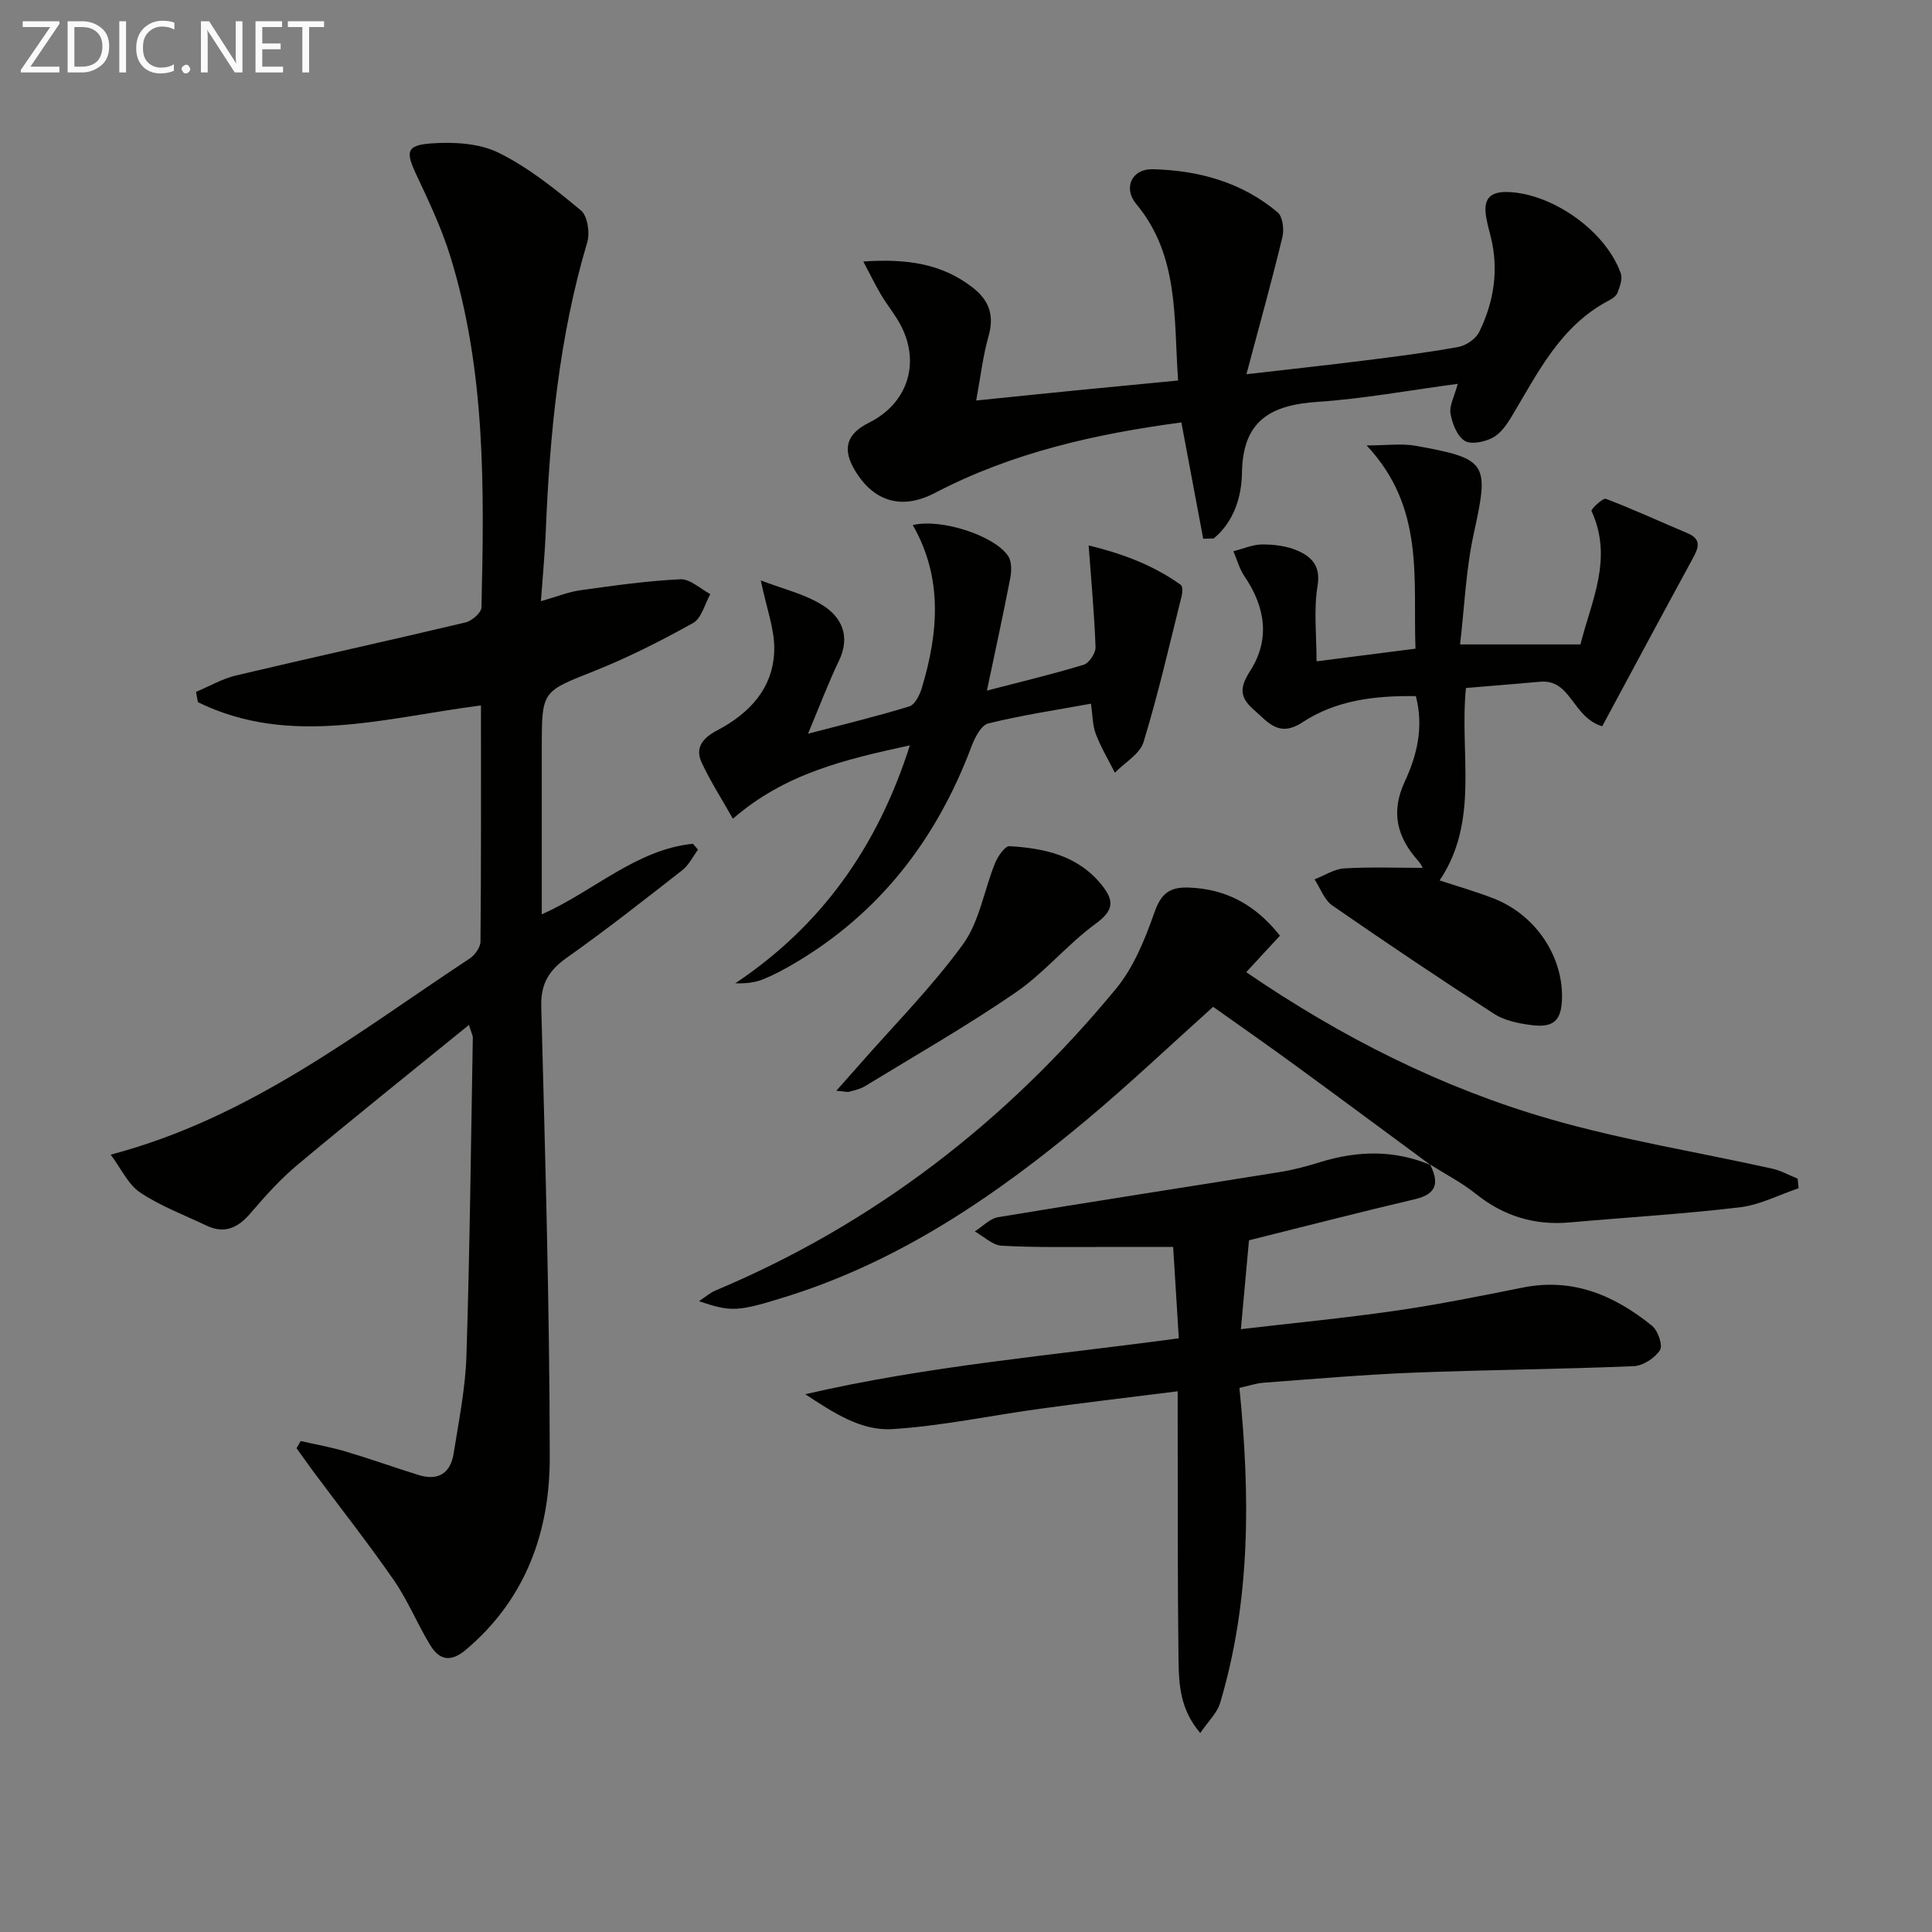 <svg enable-background="new 0 0 400 400" viewBox="0 0 400 400" xmlns="http://www.w3.org/2000/svg"><rect x="0" y="0" width="400" height="400" fill="#808080" stroke="none"/><path d="m62.26 298.35c3.09.71 6.23 1.26 9.27 2.16 5.08 1.51 10.08 3.3 15.15 4.88 4.03 1.25 6.6-.37 7.24-4.45 1.06-6.71 2.43-13.45 2.65-20.21.7-21.96.93-43.93 1.32-65.9.01-.43-.25-.86-.8-2.63-12.19 9.91-23.95 19.31-35.49 28.96-3.56 2.97-6.71 6.49-9.74 10.03-2.59 3.03-5.37 4.34-9.12 2.55-4.62-2.2-9.51-4.03-13.72-6.84-2.5-1.67-3.93-4.94-6.1-7.84 28.89-7.63 51-25.23 74.32-40.61 1.08-.71 2.22-2.3 2.24-3.48.15-16.14.1-32.28.1-48.92-19.88 2.55-39.55 8.67-58.6-.67-.13-.71-.27-1.42-.4-2.13 2.75-1.15 5.41-2.72 8.28-3.4 15.82-3.75 31.7-7.22 47.51-10.98 1.32-.31 3.28-2.01 3.31-3.1.58-24.46.9-48.94-6.44-72.67-1.8-5.82-4.45-11.42-7.05-16.95-2.22-4.72-2.11-6.09 3.13-6.46 4.62-.33 9.9-.04 13.92 1.94 6.16 3.03 11.7 7.51 17.03 11.93 1.38 1.14 1.9 4.64 1.31 6.61-5.83 19.59-7.77 39.7-8.59 59.99-.18 4.44-.61 8.88-1 14.31 3.27-.93 5.69-1.92 8.21-2.27 6.87-.96 13.76-1.94 20.67-2.27 2.02-.09 4.13 1.99 6.2 3.07-1.16 2.05-1.82 5.01-3.58 5.99-6.63 3.7-13.46 7.15-20.51 9.96-10.7 4.27-10.81 4-10.81 15.72v34.64c10.88-4.87 19.54-13.42 31.3-14.62.35.41.7.81 1.04 1.22-1.06 1.43-1.87 3.17-3.22 4.23-7.86 6.14-15.7 12.32-23.84 18.07-3.75 2.64-5.51 5.38-5.39 10.17.82 31.11 1.73 62.22 1.76 93.34.02 15.43-4.97 29.39-17.37 39.85-3.14 2.65-5.48 2.14-7.36-.93-2.68-4.39-4.63-9.26-7.55-13.48-5.28-7.63-11.04-14.93-16.58-22.38-1.21-1.63-2.38-3.3-3.56-4.95.29-.5.58-.99.86-1.48z" fill="#010100"/><path d="m296.06 241.05c1.81 3.59 1.64 6.11-3.04 7.21-11.75 2.77-23.45 5.79-34.43 8.53-.52 5.75-1.08 11.86-1.68 18.4 10.74-1.26 21.44-2.29 32.05-3.82 8.83-1.28 17.59-3.05 26.34-4.8 10.36-2.07 18.99 1.64 26.75 7.93 1.22.99 2.26 4.07 1.63 5.04-1.07 1.63-3.5 3.23-5.42 3.31-15.25.64-30.51.75-45.76 1.35-10.29.41-20.57 1.31-30.84 2.07-1.61.12-3.19.67-5.05 1.08 2.22 22.1 2.38 43.92-4.01 65.27-.62 2.06-2.46 3.76-4.1 6.18-4.15-4.83-4.43-10.01-4.5-15.03-.21-16.49-.14-32.98-.17-49.47 0-1.79 0-3.58 0-6.25-9.94 1.25-19.27 2.35-28.58 3.63-10.17 1.39-20.28 3.56-30.49 4.2-6.56.42-12.35-3.5-18.04-7.22 25.42-5.9 51.19-8.03 77.34-11.58-.4-6.4-.76-12.33-1.17-18.91-5.06 0-9.81.01-14.56 0-6.99-.03-13.99.14-20.96-.26-1.9-.11-3.71-1.93-5.55-2.96 1.61-1.01 3.11-2.66 4.84-2.95 19.48-3.23 38.99-6.23 58.49-9.37 2.77-.45 5.51-1.2 8.2-2.03 7.71-2.38 15.33-2.56 22.88.62z" fill="#010100"/><path d="m249.11 111.54c-1.47-7.86-2.95-15.73-4.52-24.08-17.63 2.35-34.94 6.19-51.03 14.6-6.77 3.54-12.56 1.86-16.45-4.49-2.8-4.57-1.92-7.7 2.81-10.06 7.77-3.87 10.61-11.93 6.79-19.73-1.16-2.37-2.91-4.43-4.27-6.71-1.21-2.03-2.23-4.16-3.7-6.93 8.95-.6 16.28.4 22.71 5.45 3.42 2.69 4.42 5.78 3.21 10.04-1.16 4.09-1.64 8.38-2.55 13.29 7.34-.74 14.02-1.44 20.71-2.1 6.78-.67 13.56-1.31 21.1-2.04-.95-12.83.28-25.79-8.69-36.57-2.69-3.23-1.01-7.28 3.47-7.17 9.44.23 18.42 2.68 25.82 8.92 1.06.89 1.37 3.54.99 5.12-2.2 9.11-4.72 18.15-7.45 28.4 9.18-1.06 16.69-1.87 24.18-2.81 6.59-.83 13.19-1.65 19.71-2.84 1.61-.29 3.62-1.69 4.32-3.13 3.06-6.28 4.1-12.93 2.33-19.85-.33-1.28-.67-2.56-.9-3.87-.67-3.86.78-5.44 4.88-5.21 9.12.51 19.91 8.13 22.99 16.85.39 1.12-.2 2.7-.66 3.95-.25.69-1.1 1.28-1.81 1.65-10.04 5.24-14.69 14.95-20.14 24.03-1.01 1.68-2.3 3.53-3.95 4.39-1.67.87-4.47 1.46-5.78.62-1.57-1.01-2.56-3.58-2.92-5.63-.28-1.61.78-3.46 1.5-6.16-10.08 1.34-19.56 3.1-29.11 3.74-9.62.65-15.41 3.88-15.56 14.65-.07 4.93-1.63 10.12-5.84 13.61-.71.04-1.45.06-2.19.07z" fill="#010100"/><path d="m296.23 241.24c-9.33-6.88-18.64-13.79-28-20.63-5.62-4.11-11.34-8.09-17.06-12.16-8.83 7.92-17.26 15.93-26.17 23.38-18.72 15.66-38.7 29.31-62.35 36.67-9.91 3.08-11.24 3.18-17.92.89 1.35-.89 2.3-1.74 3.41-2.21 32.91-13.82 60.29-35.06 82.9-62.45 3.67-4.45 6.02-10.26 7.96-15.79 1.37-3.88 3.06-5.31 7.06-5.18 7.89.26 13.93 3.64 18.94 9.96-2.35 2.55-4.56 4.95-6.98 7.56 19.67 13.45 40.42 23.93 62.87 30.41 15.09 4.35 30.72 6.86 46.08 10.28 1.8.4 3.47 1.36 5.21 2.06.07.66.14 1.32.21 1.98-4.05 1.36-8.01 3.45-12.16 3.95-11.69 1.39-23.47 2.08-35.21 3.13-7.31.65-13.7-1.3-19.46-5.91-2.93-2.35-6.34-4.1-9.53-6.12.03-.01.2.18.2.18z" fill="#010100"/><path d="m272.58 136.92c6.97-.89 13.49-1.73 20.48-2.62-.53-14.49 1.99-29.19-10.12-42.08 4.2 0 7.24-.44 10.11.07 15.02 2.68 15.27 3.59 12.08 18.19-1.64 7.5-1.94 15.3-2.84 22.94h24.93c2.2-8.9 6.84-17.76 2.28-27.63-.16-.34 2.36-2.75 2.99-2.51 5.72 2.17 11.27 4.75 16.91 7.12 3.01 1.27 2.21 3.12 1.08 5.2-3.46 6.33-6.87 12.69-10.3 19.04-2.86 5.31-5.71 10.63-8.46 15.73-6.3-1.94-6.38-9.81-12.9-9.22-5.09.46-10.19.86-15.31 1.29-1.37 13.61 2.86 27.47-5.45 39.84 3.76 1.24 7.54 2.32 11.19 3.74 8.53 3.32 14.26 11.74 14.15 20.45-.06 4.8-1.67 6.4-6.48 5.75-2.59-.35-5.41-.92-7.55-2.29-11.3-7.3-22.48-14.8-33.53-22.46-1.67-1.16-2.48-3.58-3.68-5.41 2.05-.79 4.07-2.14 6.16-2.27 5.44-.32 10.9-.11 16.23-.11.02.04-.33-.77-.88-1.39-4.39-4.9-5.8-10.04-2.84-16.44 2.51-5.4 3.99-11.24 2.31-17.72-8.39-.13-16.48.81-23.47 5.41-4.9 3.22-7.14-.02-10.14-2.65-2.98-2.61-2.84-4.64-.67-8.03 4.17-6.53 3.09-13.25-1.23-19.58-1.04-1.52-1.52-3.43-2.26-5.15 2.01-.51 4.01-1.41 6.02-1.41 2.43 0 5.06.32 7.26 1.29 2.9 1.27 4.81 3.14 4.14 7.28-.83 4.97-.21 10.18-.21 15.63z" fill="#010100"/><path d="m188.38 154.32c-13.52 2.93-25.88 5.84-36.64 15.19-2.37-4.2-4.69-7.79-6.47-11.63-1.48-3.2.37-5.17 3.27-6.69 6.7-3.54 11.62-8.79 11.76-16.67.08-4.3-1.61-8.62-2.79-14.35 4.55 1.75 9.04 2.79 12.74 5.09 4.07 2.53 5.87 6.52 3.43 11.58-2.2 4.57-3.98 9.34-6.39 15.07 7.73-2.03 14.41-3.63 20.97-5.66 1.16-.36 2.16-2.36 2.59-3.8 3.44-11.42 4.4-22.79-1.87-33.74 5.86-1.43 17 2.2 19.77 6.45.74 1.14.69 3.08.41 4.55-1.46 7.58-3.12 15.12-4.83 23.27 7.04-1.83 13.6-3.39 20.04-5.35 1.12-.34 2.49-2.41 2.45-3.63-.24-6.81-.88-13.61-1.43-21.07 6.17 1.48 13.01 3.8 19.07 8.15.41.29.38 1.54.2 2.26-2.53 10.13-4.85 20.32-7.9 30.29-.76 2.49-3.89 4.25-5.94 6.35-1.34-2.67-2.89-5.25-3.95-8.03-.68-1.78-.64-3.83-.99-6.26-7.38 1.35-14.41 2.39-21.27 4.09-1.49.37-2.8 2.97-3.49 4.81-7.22 19.19-19.04 34.57-36.89 45.01-2.01 1.17-4.08 2.28-6.23 3.15-1.65.67-3.48.9-5.76.83 17.78-11.89 29.41-28.15 36.14-49.26z" fill="#010100"/><path d="m173.15 225.83c2-2.26 3.4-3.83 4.79-5.41 7.22-8.25 15.02-16.08 21.43-24.91 3.43-4.72 4.37-11.22 6.65-16.82.57-1.4 2.05-3.56 3-3.5 7.24.44 14.16 1.91 19.1 8.06 2.63 3.28 2.45 5.28-1.28 8-5.86 4.28-10.59 10.13-16.55 14.23-10.09 6.93-20.75 13.02-31.2 19.4-.97.59-2.16.85-3.27 1.15-.46.12-.97-.06-2.67-.2z" fill="#010100"/><g fill="#fafafa"><path d="m12.4 4.8-6.1 9h6v1.2h-8v-.5l6.1-8.9h-5.7v-1.2h7.6v.4z"/><path d="m14 15v-10.6h3c1.6 0 2.9.5 4 1.4s1.6 2.2 1.6 3.8-.5 3-1.6 3.9-2.4 1.5-4 1.5zm1.4-9.4v8.2h1.6c1.3 0 2.4-.4 3.1-1.1s1.1-1.8 1.1-3.1-.4-2.3-1.2-3-1.8-1-3.1-1z"/><path d="m26.1 4.4v10.6h-1.4v-10.6z"/><path d="m36.1 14.6c-.8.4-1.8.6-2.9.6-1.5 0-2.7-.5-3.6-1.4s-1.4-2.2-1.4-3.8c0-1.7.5-3.1 1.5-4.1s2.3-1.6 3.9-1.6c1 0 1.8.1 2.5.4v1.4c-.8-.4-1.6-.6-2.5-.6-1.2 0-2.1.4-2.9 1.2s-1.1 1.8-1.1 3.2c0 1.3.3 2.3 1 3s1.6 1.1 2.7 1.1c1 0 2-.2 2.7-.7v1.3z"/><path d="m37.6 14.3c0-.2.1-.5.3-.6s.4-.3.6-.3c.3 0 .5.1.6.3s.3.4.3.6-.1.4-.3.6-.4.3-.6.3c-.3 0-.5-.1-.6-.3s-.3-.4-.3-.6z"/><path d="m50.2 15h-1.6l-5.3-8.2c-.2-.2-.3-.5-.4-.7 0 .2.1.7.1 1.5v7.4h-1.4v-10.6h1.7l5.2 8.1c.2.4.4.6.4.7 0-.3-.1-.8-.1-1.5v-7.3h1.4z"/><path d="m58.6 15h-5.7v-10.6h5.5v1.2h-4.1v3.4h3.8v1.2h-3.8v3.6h4.3z"/><path d="m67.1 5.6h-3.1v9.4h-1.4v-9.4h-3v-1.2h7.5z"/></g></svg>
